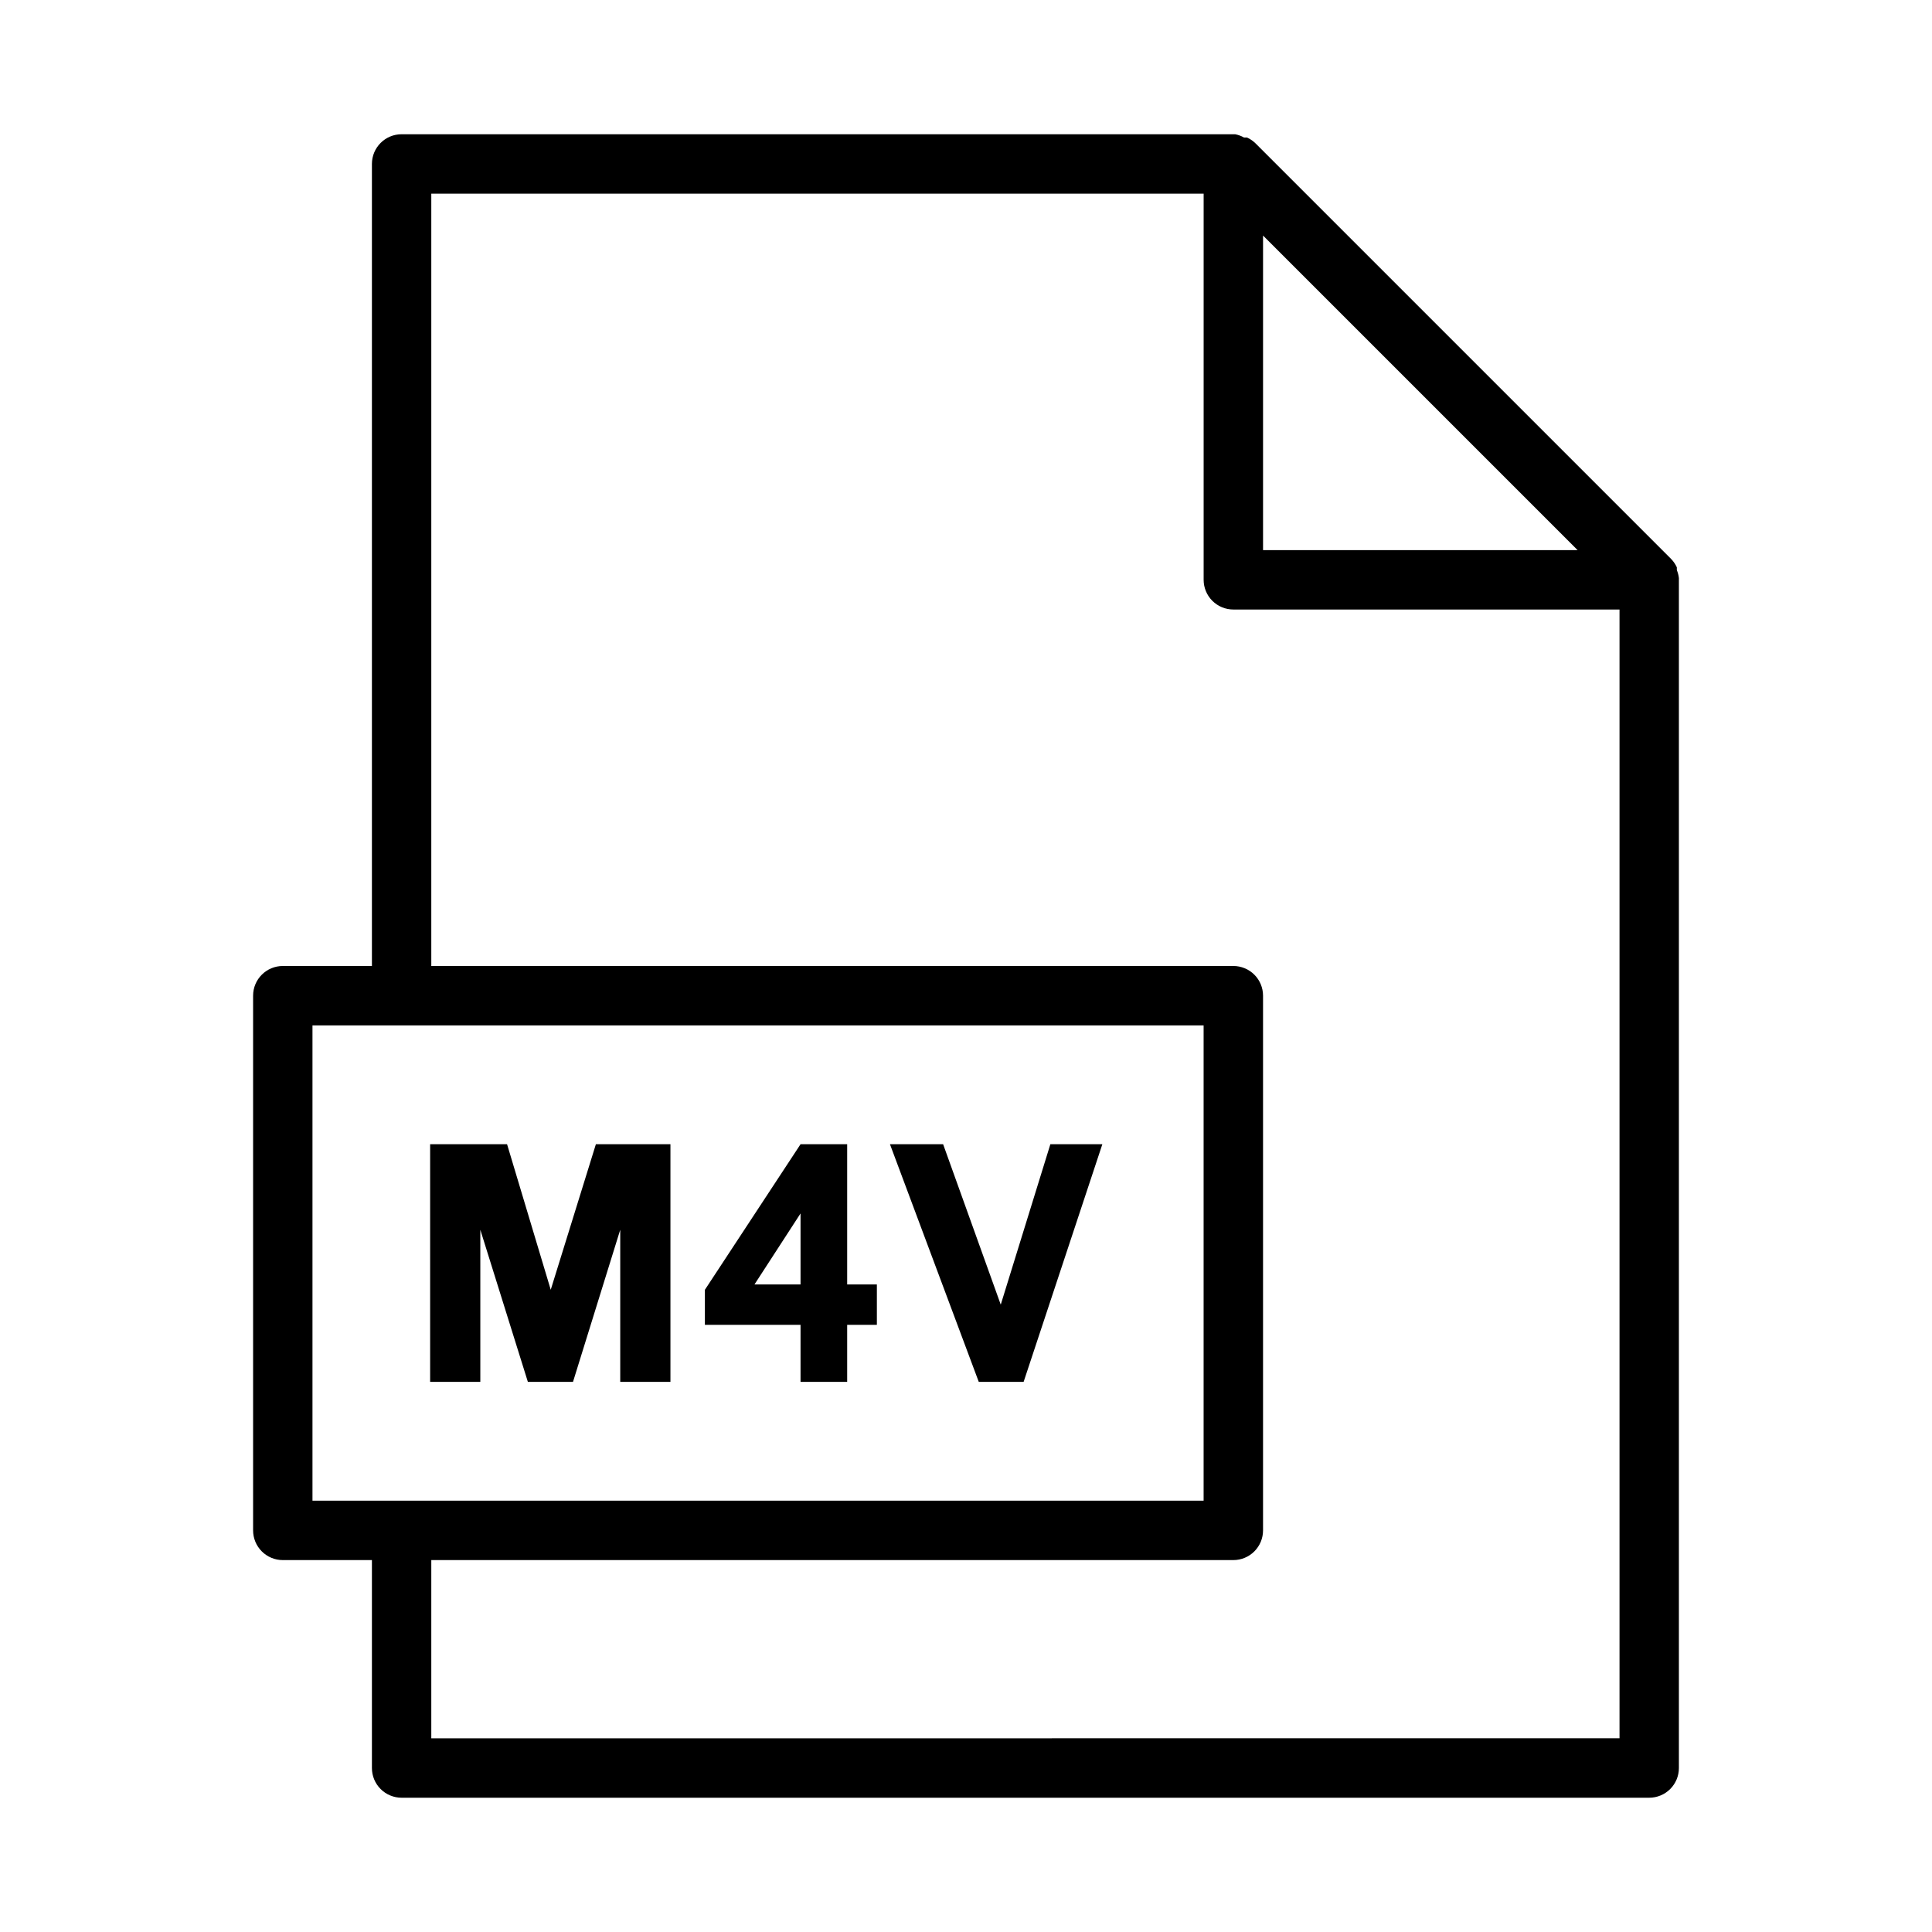 <?xml version="1.0" encoding="UTF-8"?>
<!-- Uploaded to: ICON Repo, www.svgrepo.com, Generator: ICON Repo Mixer Tools -->
<svg fill="#000000" width="800px" height="800px" version="1.1" viewBox="144 144 512 512" xmlns="http://www.w3.org/2000/svg">
 <g>
  <path d="m271.29 469.9 12.598 40.305h11.965l12.516-40.305v40.305h13.305v-62.977h-19.758l-11.965 38.574-11.574-38.574h-20.387v62.977h13.301z"/>
  <path d="m356.15 510.21h12.359v-15.113h7.871v-10.707h-7.871v-37.156h-12.359l-25.348 38.574v9.289h25.348zm-12.203-25.82 12.203-18.812v18.812z"/>
  <path d="m415.27 510.21 20.863-62.977h-13.777l-13.148 42.508-15.27-42.508h-14.09l23.535 62.977z"/>
  <path d="m588.38 295.06v-0.707c-0.367-0.812-0.875-1.559-1.496-2.203l-110.21-110.21c-0.645-0.621-1.391-1.129-2.203-1.496h-0.789c-0.734-0.414-1.531-0.707-2.359-0.867h-220.89c-4.348 0-7.871 3.523-7.871 7.871v212.55h-23.617c-4.348 0-7.871 3.523-7.871 7.871v141.7c0 2.09 0.828 4.09 2.305 5.566 1.477 1.477 3.481 2.305 5.566 2.305h23.617v55.105c0 2.09 0.828 4.09 2.305 5.566 1.477 1.477 3.481 2.305 5.566 2.305h330.62c2.09 0 4.09-0.828 5.566-2.305 1.477-1.477 2.305-3.477 2.305-5.566v-314.88-0.473c-0.082-0.73-0.27-1.449-0.551-2.129zm-109.66-88.637 83.363 83.363h-83.363zm-251.91 209.32h236.16v125.95h-236.16zm31.488 188.93v-47.234h212.55c2.086 0 4.09-0.828 5.566-2.305 1.477-1.477 2.305-3.477 2.305-5.566v-141.7c0-2.09-0.828-4.09-2.305-5.566-1.477-1.477-3.481-2.305-5.566-2.305h-212.55v-204.68h204.68v102.34c0 2.086 0.828 4.09 2.305 5.566 1.477 1.473 3.477 2.305 5.566 2.305h102.34v299.14z"/>
 </g>
</svg>